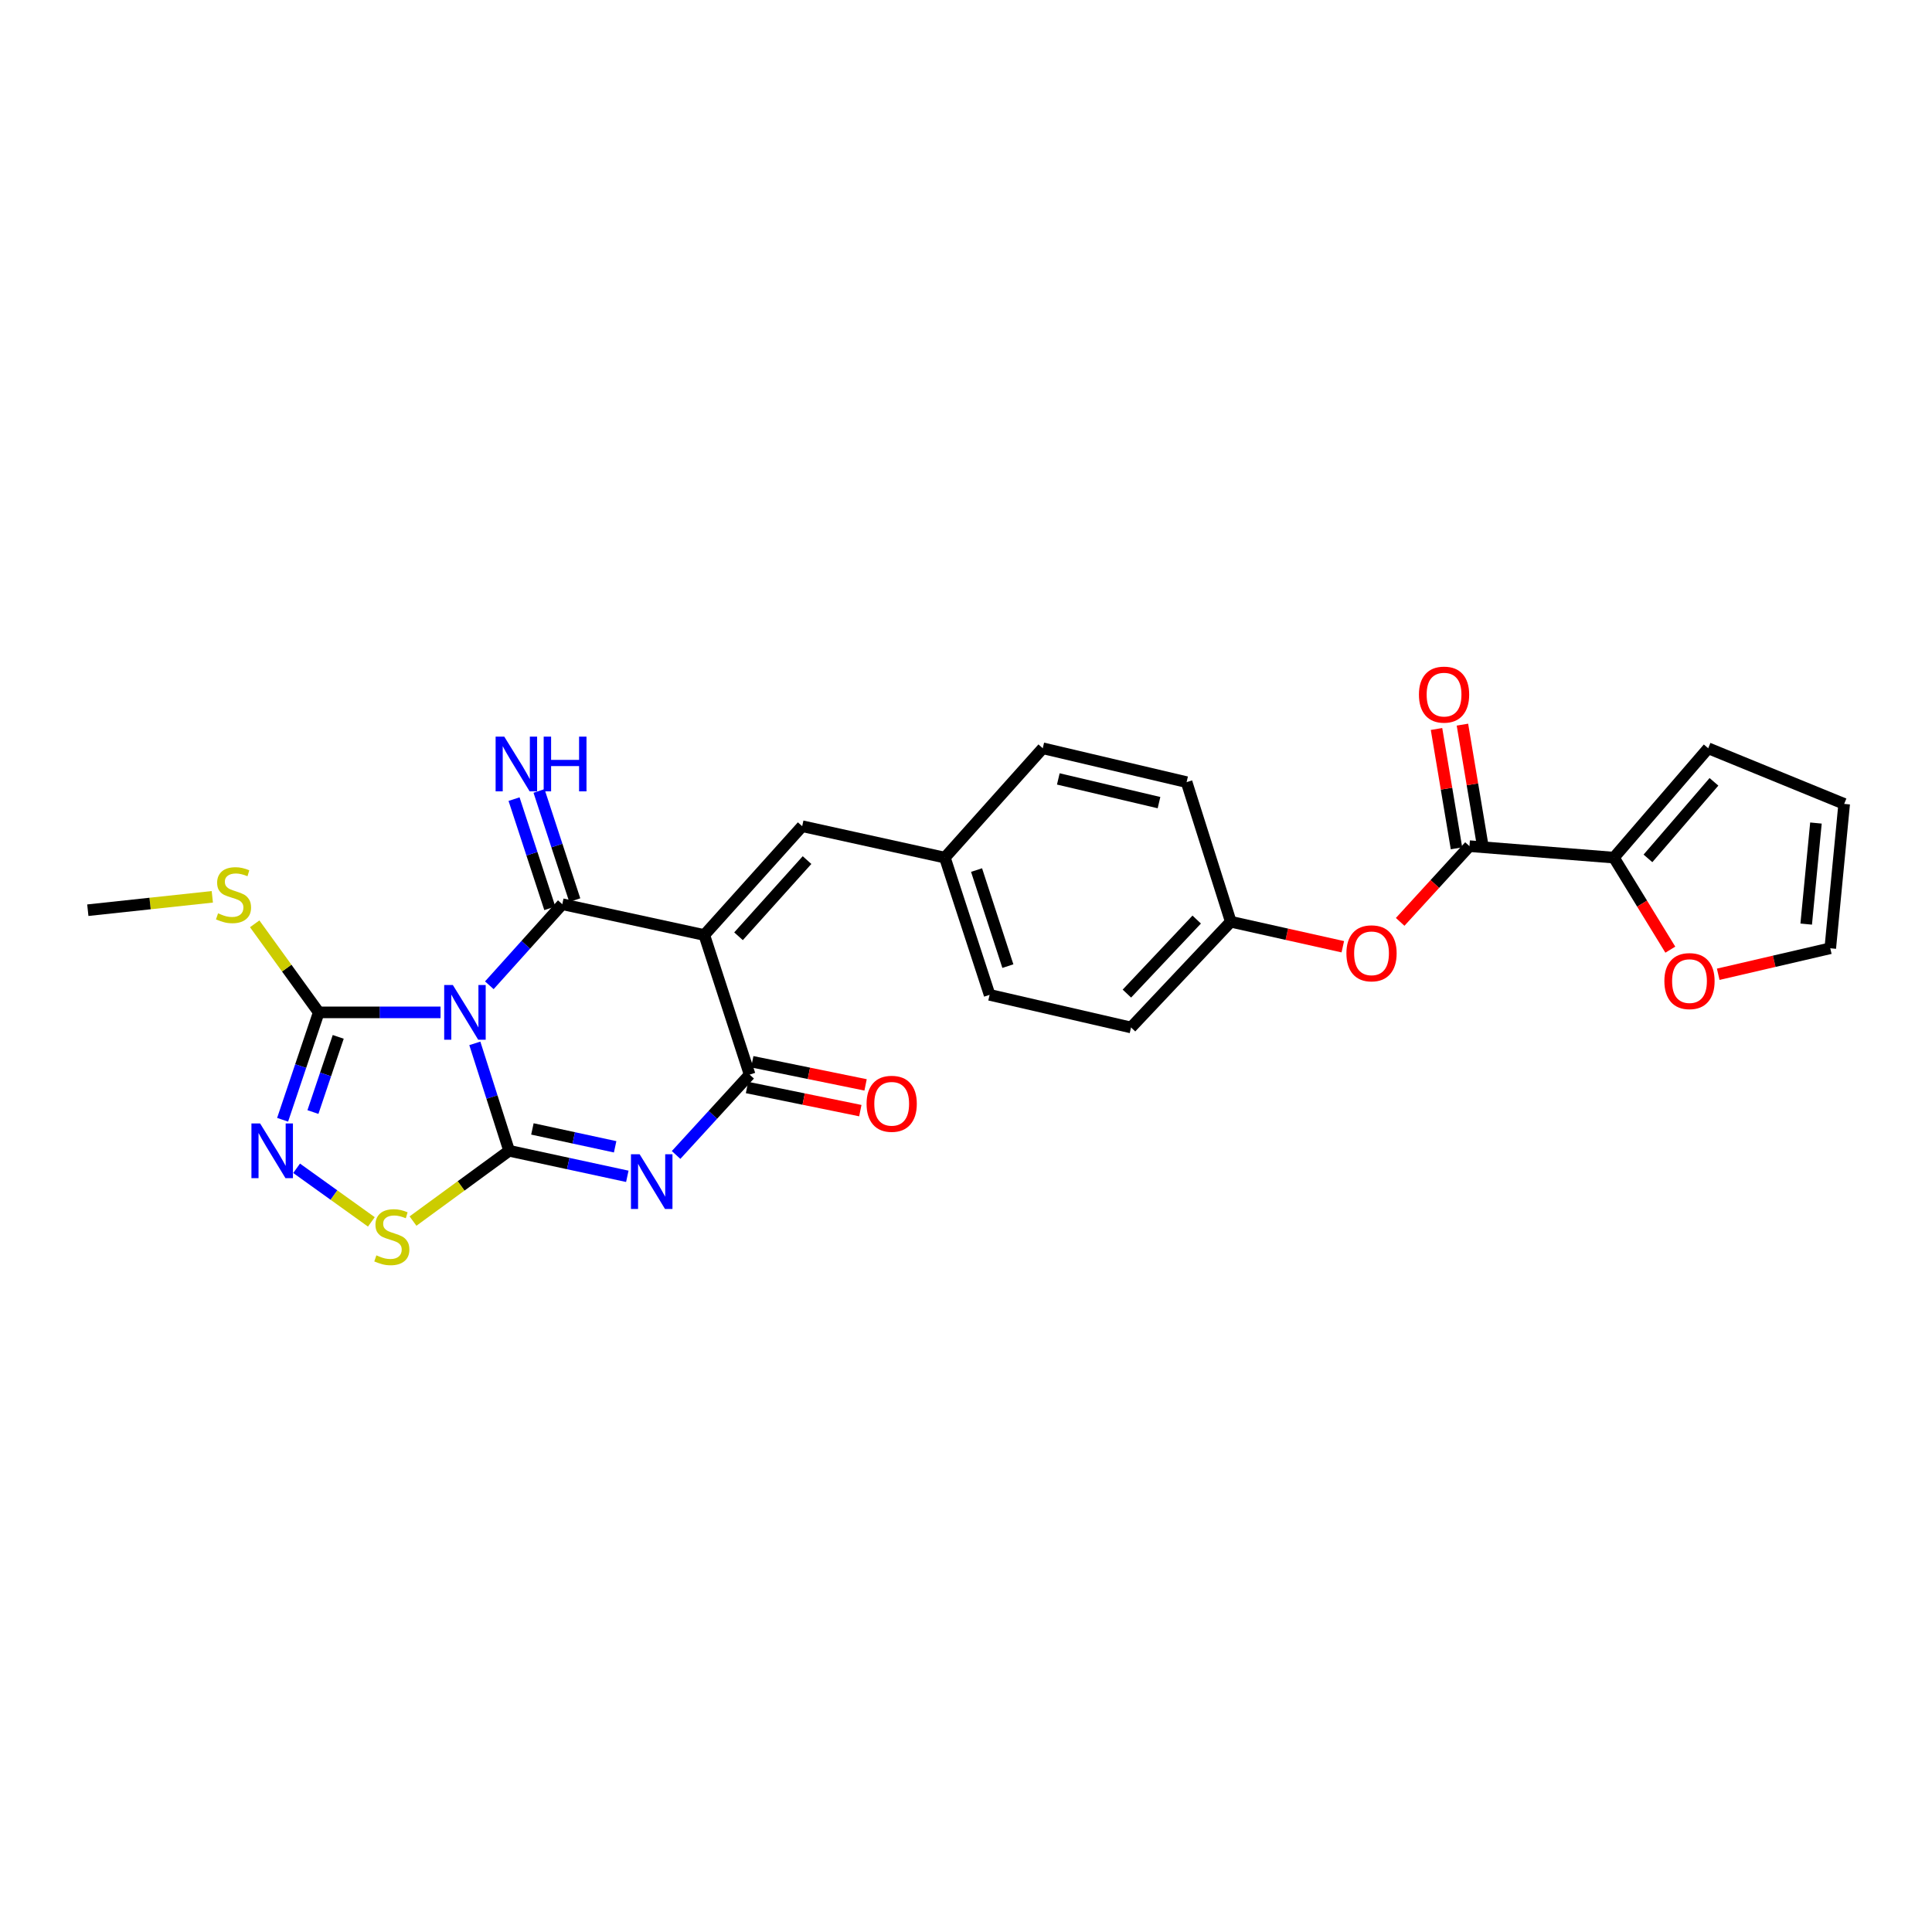 <?xml version='1.0' encoding='iso-8859-1'?>
<svg version='1.1' baseProfile='full'
              xmlns='http://www.w3.org/2000/svg'
                      xmlns:rdkit='http://www.rdkit.org/xml'
                      xmlns:xlink='http://www.w3.org/1999/xlink'
                  xml:space='preserve'
width='1000px' height='1000px' viewBox='0 0 1000 1000'>
<!-- END OF HEADER -->
<rect style='opacity:1.0;fill:#FFFFFF;stroke:none' width='1000' height='1000' x='0' y='0'> </rect>
<path class='bond-0' d='M 245.773,540.044 L 254.647,567.843' style='fill:none;fill-rule:evenodd;stroke:#0000FF;stroke-width:6px;stroke-linecap:butt;stroke-linejoin:miter;stroke-opacity:1' />
<path class='bond-0' d='M 254.647,567.843 L 263.522,595.641' style='fill:none;fill-rule:evenodd;stroke:#000000;stroke-width:6px;stroke-linecap:butt;stroke-linejoin:miter;stroke-opacity:1' />
<path class='bond-1' d='M 253.276,509.977 L 272.156,488.996' style='fill:none;fill-rule:evenodd;stroke:#0000FF;stroke-width:6px;stroke-linecap:butt;stroke-linejoin:miter;stroke-opacity:1' />
<path class='bond-1' d='M 272.156,488.996 L 291.037,468.015' style='fill:none;fill-rule:evenodd;stroke:#000000;stroke-width:6px;stroke-linecap:butt;stroke-linejoin:miter;stroke-opacity:1' />
<path class='bond-5' d='M 228.021,524.004 L 196.501,524.004' style='fill:none;fill-rule:evenodd;stroke:#0000FF;stroke-width:6px;stroke-linecap:butt;stroke-linejoin:miter;stroke-opacity:1' />
<path class='bond-5' d='M 196.501,524.004 L 164.982,524.004' style='fill:none;fill-rule:evenodd;stroke:#000000;stroke-width:6px;stroke-linecap:butt;stroke-linejoin:miter;stroke-opacity:1' />
<path class='bond-3' d='M 263.522,595.641 L 294.11,602.251' style='fill:none;fill-rule:evenodd;stroke:#000000;stroke-width:6px;stroke-linecap:butt;stroke-linejoin:miter;stroke-opacity:1' />
<path class='bond-3' d='M 294.11,602.251 L 324.698,608.861' style='fill:none;fill-rule:evenodd;stroke:#0000FF;stroke-width:6px;stroke-linecap:butt;stroke-linejoin:miter;stroke-opacity:1' />
<path class='bond-3' d='M 275.57,584.332 L 296.982,588.959' style='fill:none;fill-rule:evenodd;stroke:#000000;stroke-width:6px;stroke-linecap:butt;stroke-linejoin:miter;stroke-opacity:1' />
<path class='bond-3' d='M 296.982,588.959 L 318.394,593.586' style='fill:none;fill-rule:evenodd;stroke:#0000FF;stroke-width:6px;stroke-linecap:butt;stroke-linejoin:miter;stroke-opacity:1' />
<path class='bond-7' d='M 263.522,595.641 L 238.646,613.833' style='fill:none;fill-rule:evenodd;stroke:#000000;stroke-width:6px;stroke-linecap:butt;stroke-linejoin:miter;stroke-opacity:1' />
<path class='bond-7' d='M 238.646,613.833 L 213.77,632.026' style='fill:none;fill-rule:evenodd;stroke:#CCCC00;stroke-width:6px;stroke-linecap:butt;stroke-linejoin:miter;stroke-opacity:1' />
<path class='bond-2' d='M 291.037,468.015 L 364.547,483.963' style='fill:none;fill-rule:evenodd;stroke:#000000;stroke-width:6px;stroke-linecap:butt;stroke-linejoin:miter;stroke-opacity:1' />
<path class='bond-11' d='M 297.499,465.898 L 288.246,437.646' style='fill:none;fill-rule:evenodd;stroke:#000000;stroke-width:6px;stroke-linecap:butt;stroke-linejoin:miter;stroke-opacity:1' />
<path class='bond-11' d='M 288.246,437.646 L 278.993,409.394' style='fill:none;fill-rule:evenodd;stroke:#0000FF;stroke-width:6px;stroke-linecap:butt;stroke-linejoin:miter;stroke-opacity:1' />
<path class='bond-11' d='M 284.575,470.131 L 275.322,441.879' style='fill:none;fill-rule:evenodd;stroke:#000000;stroke-width:6px;stroke-linecap:butt;stroke-linejoin:miter;stroke-opacity:1' />
<path class='bond-11' d='M 275.322,441.879 L 266.07,413.627' style='fill:none;fill-rule:evenodd;stroke:#0000FF;stroke-width:6px;stroke-linecap:butt;stroke-linejoin:miter;stroke-opacity:1' />
<path class='bond-4' d='M 364.547,483.963 L 388.013,556.226' style='fill:none;fill-rule:evenodd;stroke:#000000;stroke-width:6px;stroke-linecap:butt;stroke-linejoin:miter;stroke-opacity:1' />
<path class='bond-9' d='M 364.547,483.963 L 415.21,427.641' style='fill:none;fill-rule:evenodd;stroke:#000000;stroke-width:6px;stroke-linecap:butt;stroke-linejoin:miter;stroke-opacity:1' />
<path class='bond-9' d='M 382.257,484.609 L 417.721,445.184' style='fill:none;fill-rule:evenodd;stroke:#000000;stroke-width:6px;stroke-linecap:butt;stroke-linejoin:miter;stroke-opacity:1' />
<path class='bond-28' d='M 349.943,597.809 L 368.978,577.018' style='fill:none;fill-rule:evenodd;stroke:#0000FF;stroke-width:6px;stroke-linecap:butt;stroke-linejoin:miter;stroke-opacity:1' />
<path class='bond-28' d='M 368.978,577.018 L 388.013,556.226' style='fill:none;fill-rule:evenodd;stroke:#000000;stroke-width:6px;stroke-linecap:butt;stroke-linejoin:miter;stroke-opacity:1' />
<path class='bond-14' d='M 386.652,562.889 L 415.977,568.876' style='fill:none;fill-rule:evenodd;stroke:#000000;stroke-width:6px;stroke-linecap:butt;stroke-linejoin:miter;stroke-opacity:1' />
<path class='bond-14' d='M 415.977,568.876 L 445.301,574.863' style='fill:none;fill-rule:evenodd;stroke:#FF0000;stroke-width:6px;stroke-linecap:butt;stroke-linejoin:miter;stroke-opacity:1' />
<path class='bond-14' d='M 389.373,549.564 L 418.697,555.552' style='fill:none;fill-rule:evenodd;stroke:#000000;stroke-width:6px;stroke-linecap:butt;stroke-linejoin:miter;stroke-opacity:1' />
<path class='bond-14' d='M 418.697,555.552 L 448.022,561.539' style='fill:none;fill-rule:evenodd;stroke:#FF0000;stroke-width:6px;stroke-linecap:butt;stroke-linejoin:miter;stroke-opacity:1' />
<path class='bond-6' d='M 164.982,524.004 L 155.631,551.798' style='fill:none;fill-rule:evenodd;stroke:#000000;stroke-width:6px;stroke-linecap:butt;stroke-linejoin:miter;stroke-opacity:1' />
<path class='bond-6' d='M 155.631,551.798 L 146.281,579.591' style='fill:none;fill-rule:evenodd;stroke:#0000FF;stroke-width:6px;stroke-linecap:butt;stroke-linejoin:miter;stroke-opacity:1' />
<path class='bond-6' d='M 175.066,536.679 L 168.521,556.134' style='fill:none;fill-rule:evenodd;stroke:#000000;stroke-width:6px;stroke-linecap:butt;stroke-linejoin:miter;stroke-opacity:1' />
<path class='bond-6' d='M 168.521,556.134 L 161.975,575.59' style='fill:none;fill-rule:evenodd;stroke:#0000FF;stroke-width:6px;stroke-linecap:butt;stroke-linejoin:miter;stroke-opacity:1' />
<path class='bond-17' d='M 164.982,524.004 L 148.406,501.087' style='fill:none;fill-rule:evenodd;stroke:#000000;stroke-width:6px;stroke-linecap:butt;stroke-linejoin:miter;stroke-opacity:1' />
<path class='bond-17' d='M 148.406,501.087 L 131.83,478.169' style='fill:none;fill-rule:evenodd;stroke:#CCCC00;stroke-width:6px;stroke-linecap:butt;stroke-linejoin:miter;stroke-opacity:1' />
<path class='bond-27' d='M 153.527,604.707 L 172.87,618.576' style='fill:none;fill-rule:evenodd;stroke:#0000FF;stroke-width:6px;stroke-linecap:butt;stroke-linejoin:miter;stroke-opacity:1' />
<path class='bond-27' d='M 172.87,618.576 L 192.214,632.444' style='fill:none;fill-rule:evenodd;stroke:#CCCC00;stroke-width:6px;stroke-linecap:butt;stroke-linejoin:miter;stroke-opacity:1' />
<path class='bond-8' d='M 760.586,437.968 L 742.655,457.563' style='fill:none;fill-rule:evenodd;stroke:#000000;stroke-width:6px;stroke-linecap:butt;stroke-linejoin:miter;stroke-opacity:1' />
<path class='bond-8' d='M 742.655,457.563 L 724.723,477.157' style='fill:none;fill-rule:evenodd;stroke:#FF0000;stroke-width:6px;stroke-linecap:butt;stroke-linejoin:miter;stroke-opacity:1' />
<path class='bond-10' d='M 760.586,437.968 L 835.358,443.907' style='fill:none;fill-rule:evenodd;stroke:#000000;stroke-width:6px;stroke-linecap:butt;stroke-linejoin:miter;stroke-opacity:1' />
<path class='bond-16' d='M 767.293,436.846 L 762.122,405.961' style='fill:none;fill-rule:evenodd;stroke:#000000;stroke-width:6px;stroke-linecap:butt;stroke-linejoin:miter;stroke-opacity:1' />
<path class='bond-16' d='M 762.122,405.961 L 756.951,375.077' style='fill:none;fill-rule:evenodd;stroke:#FF0000;stroke-width:6px;stroke-linecap:butt;stroke-linejoin:miter;stroke-opacity:1' />
<path class='bond-16' d='M 753.88,439.091 L 748.71,408.207' style='fill:none;fill-rule:evenodd;stroke:#000000;stroke-width:6px;stroke-linecap:butt;stroke-linejoin:miter;stroke-opacity:1' />
<path class='bond-16' d='M 748.71,408.207 L 743.539,377.322' style='fill:none;fill-rule:evenodd;stroke:#FF0000;stroke-width:6px;stroke-linecap:butt;stroke-linejoin:miter;stroke-opacity:1' />
<path class='bond-20' d='M 415.21,427.641 L 489.06,443.907' style='fill:none;fill-rule:evenodd;stroke:#000000;stroke-width:6px;stroke-linecap:butt;stroke-linejoin:miter;stroke-opacity:1' />
<path class='bond-13' d='M 835.358,443.907 L 849.956,467.723' style='fill:none;fill-rule:evenodd;stroke:#000000;stroke-width:6px;stroke-linecap:butt;stroke-linejoin:miter;stroke-opacity:1' />
<path class='bond-13' d='M 849.956,467.723 L 864.554,491.54' style='fill:none;fill-rule:evenodd;stroke:#FF0000;stroke-width:6px;stroke-linecap:butt;stroke-linejoin:miter;stroke-opacity:1' />
<path class='bond-15' d='M 835.358,443.907 L 884.163,387.305' style='fill:none;fill-rule:evenodd;stroke:#000000;stroke-width:6px;stroke-linecap:butt;stroke-linejoin:miter;stroke-opacity:1' />
<path class='bond-15' d='M 852.978,444.297 L 887.142,404.675' style='fill:none;fill-rule:evenodd;stroke:#000000;stroke-width:6px;stroke-linecap:butt;stroke-linejoin:miter;stroke-opacity:1' />
<path class='bond-12' d='M 695.034,490.035 L 666.041,483.561' style='fill:none;fill-rule:evenodd;stroke:#FF0000;stroke-width:6px;stroke-linecap:butt;stroke-linejoin:miter;stroke-opacity:1' />
<path class='bond-12' d='M 666.041,483.561 L 637.047,477.088' style='fill:none;fill-rule:evenodd;stroke:#000000;stroke-width:6px;stroke-linecap:butt;stroke-linejoin:miter;stroke-opacity:1' />
<path class='bond-18' d='M 889.348,504.281 L 918.347,497.552' style='fill:none;fill-rule:evenodd;stroke:#FF0000;stroke-width:6px;stroke-linecap:butt;stroke-linejoin:miter;stroke-opacity:1' />
<path class='bond-18' d='M 918.347,497.552 L 947.346,490.823' style='fill:none;fill-rule:evenodd;stroke:#000000;stroke-width:6px;stroke-linecap:butt;stroke-linejoin:miter;stroke-opacity:1' />
<path class='bond-19' d='M 884.163,387.305 L 954.545,416.097' style='fill:none;fill-rule:evenodd;stroke:#000000;stroke-width:6px;stroke-linecap:butt;stroke-linejoin:miter;stroke-opacity:1' />
<path class='bond-26' d='M 109.892,464.193 L 77.673,467.656' style='fill:none;fill-rule:evenodd;stroke:#CCCC00;stroke-width:6px;stroke-linecap:butt;stroke-linejoin:miter;stroke-opacity:1' />
<path class='bond-26' d='M 77.673,467.656 L 45.455,471.12' style='fill:none;fill-rule:evenodd;stroke:#000000;stroke-width:6px;stroke-linecap:butt;stroke-linejoin:miter;stroke-opacity:1' />
<path class='bond-30' d='M 947.346,490.823 L 954.545,416.097' style='fill:none;fill-rule:evenodd;stroke:#000000;stroke-width:6px;stroke-linecap:butt;stroke-linejoin:miter;stroke-opacity:1' />
<path class='bond-30' d='M 934.889,478.31 L 939.929,426.001' style='fill:none;fill-rule:evenodd;stroke:#000000;stroke-width:6px;stroke-linecap:butt;stroke-linejoin:miter;stroke-opacity:1' />
<path class='bond-22' d='M 489.06,443.907 L 512.216,514.931' style='fill:none;fill-rule:evenodd;stroke:#000000;stroke-width:6px;stroke-linecap:butt;stroke-linejoin:miter;stroke-opacity:1' />
<path class='bond-22' d='M 505.463,450.345 L 521.672,500.062' style='fill:none;fill-rule:evenodd;stroke:#000000;stroke-width:6px;stroke-linecap:butt;stroke-linejoin:miter;stroke-opacity:1' />
<path class='bond-23' d='M 489.06,443.907 L 539.732,387.305' style='fill:none;fill-rule:evenodd;stroke:#000000;stroke-width:6px;stroke-linecap:butt;stroke-linejoin:miter;stroke-opacity:1' />
<path class='bond-21' d='M 637.047,477.088 L 614.178,404.832' style='fill:none;fill-rule:evenodd;stroke:#000000;stroke-width:6px;stroke-linecap:butt;stroke-linejoin:miter;stroke-opacity:1' />
<path class='bond-29' d='M 637.047,477.088 L 585.424,531.816' style='fill:none;fill-rule:evenodd;stroke:#000000;stroke-width:6px;stroke-linecap:butt;stroke-linejoin:miter;stroke-opacity:1' />
<path class='bond-29' d='M 619.411,475.966 L 583.275,514.276' style='fill:none;fill-rule:evenodd;stroke:#000000;stroke-width:6px;stroke-linecap:butt;stroke-linejoin:miter;stroke-opacity:1' />
<path class='bond-24' d='M 512.216,514.931 L 585.424,531.816' style='fill:none;fill-rule:evenodd;stroke:#000000;stroke-width:6px;stroke-linecap:butt;stroke-linejoin:miter;stroke-opacity:1' />
<path class='bond-25' d='M 539.732,387.305 L 614.178,404.832' style='fill:none;fill-rule:evenodd;stroke:#000000;stroke-width:6px;stroke-linecap:butt;stroke-linejoin:miter;stroke-opacity:1' />
<path class='bond-25' d='M 547.782,403.171 L 599.895,415.44' style='fill:none;fill-rule:evenodd;stroke:#000000;stroke-width:6px;stroke-linecap:butt;stroke-linejoin:miter;stroke-opacity:1' />
<path  class='atom-0' d='M 234.393 509.844
L 243.673 524.844
Q 244.593 526.324, 246.073 529.004
Q 247.553 531.684, 247.633 531.844
L 247.633 509.844
L 251.393 509.844
L 251.393 538.164
L 247.513 538.164
L 237.553 521.764
Q 236.393 519.844, 235.153 517.644
Q 233.953 515.444, 233.593 514.764
L 233.593 538.164
L 229.913 538.164
L 229.913 509.844
L 234.393 509.844
' fill='#0000FF'/>
<path  class='atom-4' d='M 331.066 597.429
L 340.346 612.429
Q 341.266 613.909, 342.746 616.589
Q 344.226 619.269, 344.306 619.429
L 344.306 597.429
L 348.066 597.429
L 348.066 625.749
L 344.186 625.749
L 334.226 609.349
Q 333.066 607.429, 331.826 605.229
Q 330.626 603.029, 330.266 602.349
L 330.266 625.749
L 326.586 625.749
L 326.586 597.429
L 331.066 597.429
' fill='#0000FF'/>
<path  class='atom-7' d='M 134.622 581.481
L 143.902 596.481
Q 144.822 597.961, 146.302 600.641
Q 147.782 603.321, 147.862 603.481
L 147.862 581.481
L 151.622 581.481
L 151.622 609.801
L 147.742 609.801
L 137.782 593.401
Q 136.622 591.481, 135.382 589.281
Q 134.182 587.081, 133.822 586.401
L 133.822 609.801
L 130.142 609.801
L 130.142 581.481
L 134.622 581.481
' fill='#0000FF'/>
<path  class='atom-8' d='M 194.81 649.761
Q 195.13 649.881, 196.45 650.441
Q 197.77 651.001, 199.21 651.361
Q 200.69 651.681, 202.13 651.681
Q 204.81 651.681, 206.37 650.401
Q 207.93 649.081, 207.93 646.801
Q 207.93 645.241, 207.13 644.281
Q 206.37 643.321, 205.17 642.801
Q 203.97 642.281, 201.97 641.681
Q 199.45 640.921, 197.93 640.201
Q 196.45 639.481, 195.37 637.961
Q 194.33 636.441, 194.33 633.881
Q 194.33 630.321, 196.73 628.121
Q 199.17 625.921, 203.97 625.921
Q 207.25 625.921, 210.97 627.481
L 210.05 630.561
Q 206.65 629.161, 204.09 629.161
Q 201.33 629.161, 199.81 630.321
Q 198.29 631.441, 198.33 633.401
Q 198.33 634.921, 199.09 635.841
Q 199.89 636.761, 201.01 637.281
Q 202.17 637.801, 204.09 638.401
Q 206.65 639.201, 208.17 640.001
Q 209.69 640.801, 210.77 642.441
Q 211.89 644.041, 211.89 646.801
Q 211.89 650.721, 209.25 652.841
Q 206.65 654.921, 202.29 654.921
Q 199.77 654.921, 197.85 654.361
Q 195.97 653.841, 193.73 652.921
L 194.81 649.761
' fill='#CCCC00'/>
<path  class='atom-12' d='M 261.009 381.281
L 270.289 396.281
Q 271.209 397.761, 272.689 400.441
Q 274.169 403.121, 274.249 403.281
L 274.249 381.281
L 278.009 381.281
L 278.009 409.601
L 274.129 409.601
L 264.169 393.201
Q 263.009 391.281, 261.769 389.081
Q 260.569 386.881, 260.209 386.201
L 260.209 409.601
L 256.529 409.601
L 256.529 381.281
L 261.009 381.281
' fill='#0000FF'/>
<path  class='atom-12' d='M 281.409 381.281
L 285.249 381.281
L 285.249 393.321
L 299.729 393.321
L 299.729 381.281
L 303.569 381.281
L 303.569 409.601
L 299.729 409.601
L 299.729 396.521
L 285.249 396.521
L 285.249 409.601
L 281.409 409.601
L 281.409 381.281
' fill='#0000FF'/>
<path  class='atom-13' d='M 696.9 493.434
Q 696.9 486.634, 700.26 482.834
Q 703.62 479.034, 709.9 479.034
Q 716.18 479.034, 719.54 482.834
Q 722.9 486.634, 722.9 493.434
Q 722.9 500.314, 719.5 504.234
Q 716.1 508.114, 709.9 508.114
Q 703.66 508.114, 700.26 504.234
Q 696.9 500.354, 696.9 493.434
M 709.9 504.914
Q 714.22 504.914, 716.54 502.034
Q 718.9 499.114, 718.9 493.434
Q 718.9 487.874, 716.54 485.074
Q 714.22 482.234, 709.9 482.234
Q 705.58 482.234, 703.22 485.034
Q 700.9 487.834, 700.9 493.434
Q 700.9 499.154, 703.22 502.034
Q 705.58 504.914, 709.9 504.914
' fill='#FF0000'/>
<path  class='atom-14' d='M 861.478 507.811
Q 861.478 501.011, 864.838 497.211
Q 868.198 493.411, 874.478 493.411
Q 880.758 493.411, 884.118 497.211
Q 887.478 501.011, 887.478 507.811
Q 887.478 514.691, 884.078 518.611
Q 880.678 522.491, 874.478 522.491
Q 868.238 522.491, 864.838 518.611
Q 861.478 514.731, 861.478 507.811
M 874.478 519.291
Q 878.798 519.291, 881.118 516.411
Q 883.478 513.491, 883.478 507.811
Q 883.478 502.251, 881.118 499.451
Q 878.798 496.611, 874.478 496.611
Q 870.158 496.611, 867.798 499.411
Q 865.478 502.211, 865.478 507.811
Q 865.478 513.531, 867.798 516.411
Q 870.158 519.291, 874.478 519.291
' fill='#FF0000'/>
<path  class='atom-15' d='M 448.538 571.318
Q 448.538 564.518, 451.898 560.718
Q 455.258 556.918, 461.538 556.918
Q 467.818 556.918, 471.178 560.718
Q 474.538 564.518, 474.538 571.318
Q 474.538 578.198, 471.138 582.118
Q 467.738 585.998, 461.538 585.998
Q 455.298 585.998, 451.898 582.118
Q 448.538 578.238, 448.538 571.318
M 461.538 582.798
Q 465.858 582.798, 468.178 579.918
Q 470.538 576.998, 470.538 571.318
Q 470.538 565.758, 468.178 562.958
Q 465.858 560.118, 461.538 560.118
Q 457.218 560.118, 454.858 562.918
Q 452.538 565.718, 452.538 571.318
Q 452.538 577.038, 454.858 579.918
Q 457.218 582.798, 461.538 582.798
' fill='#FF0000'/>
<path  class='atom-17' d='M 734.441 359.529
Q 734.441 352.729, 737.801 348.929
Q 741.161 345.129, 747.441 345.129
Q 753.721 345.129, 757.081 348.929
Q 760.441 352.729, 760.441 359.529
Q 760.441 366.409, 757.041 370.329
Q 753.641 374.209, 747.441 374.209
Q 741.201 374.209, 737.801 370.329
Q 734.441 366.449, 734.441 359.529
M 747.441 371.009
Q 751.761 371.009, 754.081 368.129
Q 756.441 365.209, 756.441 359.529
Q 756.441 353.969, 754.081 351.169
Q 751.761 348.329, 747.441 348.329
Q 743.121 348.329, 740.761 351.129
Q 738.441 353.929, 738.441 359.529
Q 738.441 365.249, 740.761 368.129
Q 743.121 371.009, 747.441 371.009
' fill='#FF0000'/>
<path  class='atom-18' d='M 112.868 472.733
Q 113.188 472.853, 114.508 473.413
Q 115.828 473.973, 117.268 474.333
Q 118.748 474.653, 120.188 474.653
Q 122.868 474.653, 124.428 473.373
Q 125.988 472.053, 125.988 469.773
Q 125.988 468.213, 125.188 467.253
Q 124.428 466.293, 123.228 465.773
Q 122.028 465.253, 120.028 464.653
Q 117.508 463.893, 115.988 463.173
Q 114.508 462.453, 113.428 460.933
Q 112.388 459.413, 112.388 456.853
Q 112.388 453.293, 114.788 451.093
Q 117.228 448.893, 122.028 448.893
Q 125.308 448.893, 129.028 450.453
L 128.108 453.533
Q 124.708 452.133, 122.148 452.133
Q 119.388 452.133, 117.868 453.293
Q 116.348 454.413, 116.388 456.373
Q 116.388 457.893, 117.148 458.813
Q 117.948 459.733, 119.068 460.253
Q 120.228 460.773, 122.148 461.373
Q 124.708 462.173, 126.228 462.973
Q 127.748 463.773, 128.828 465.413
Q 129.948 467.013, 129.948 469.773
Q 129.948 473.693, 127.308 475.813
Q 124.708 477.893, 120.348 477.893
Q 117.828 477.893, 115.908 477.333
Q 114.028 476.813, 111.788 475.893
L 112.868 472.733
' fill='#CCCC00'/>
</svg>
